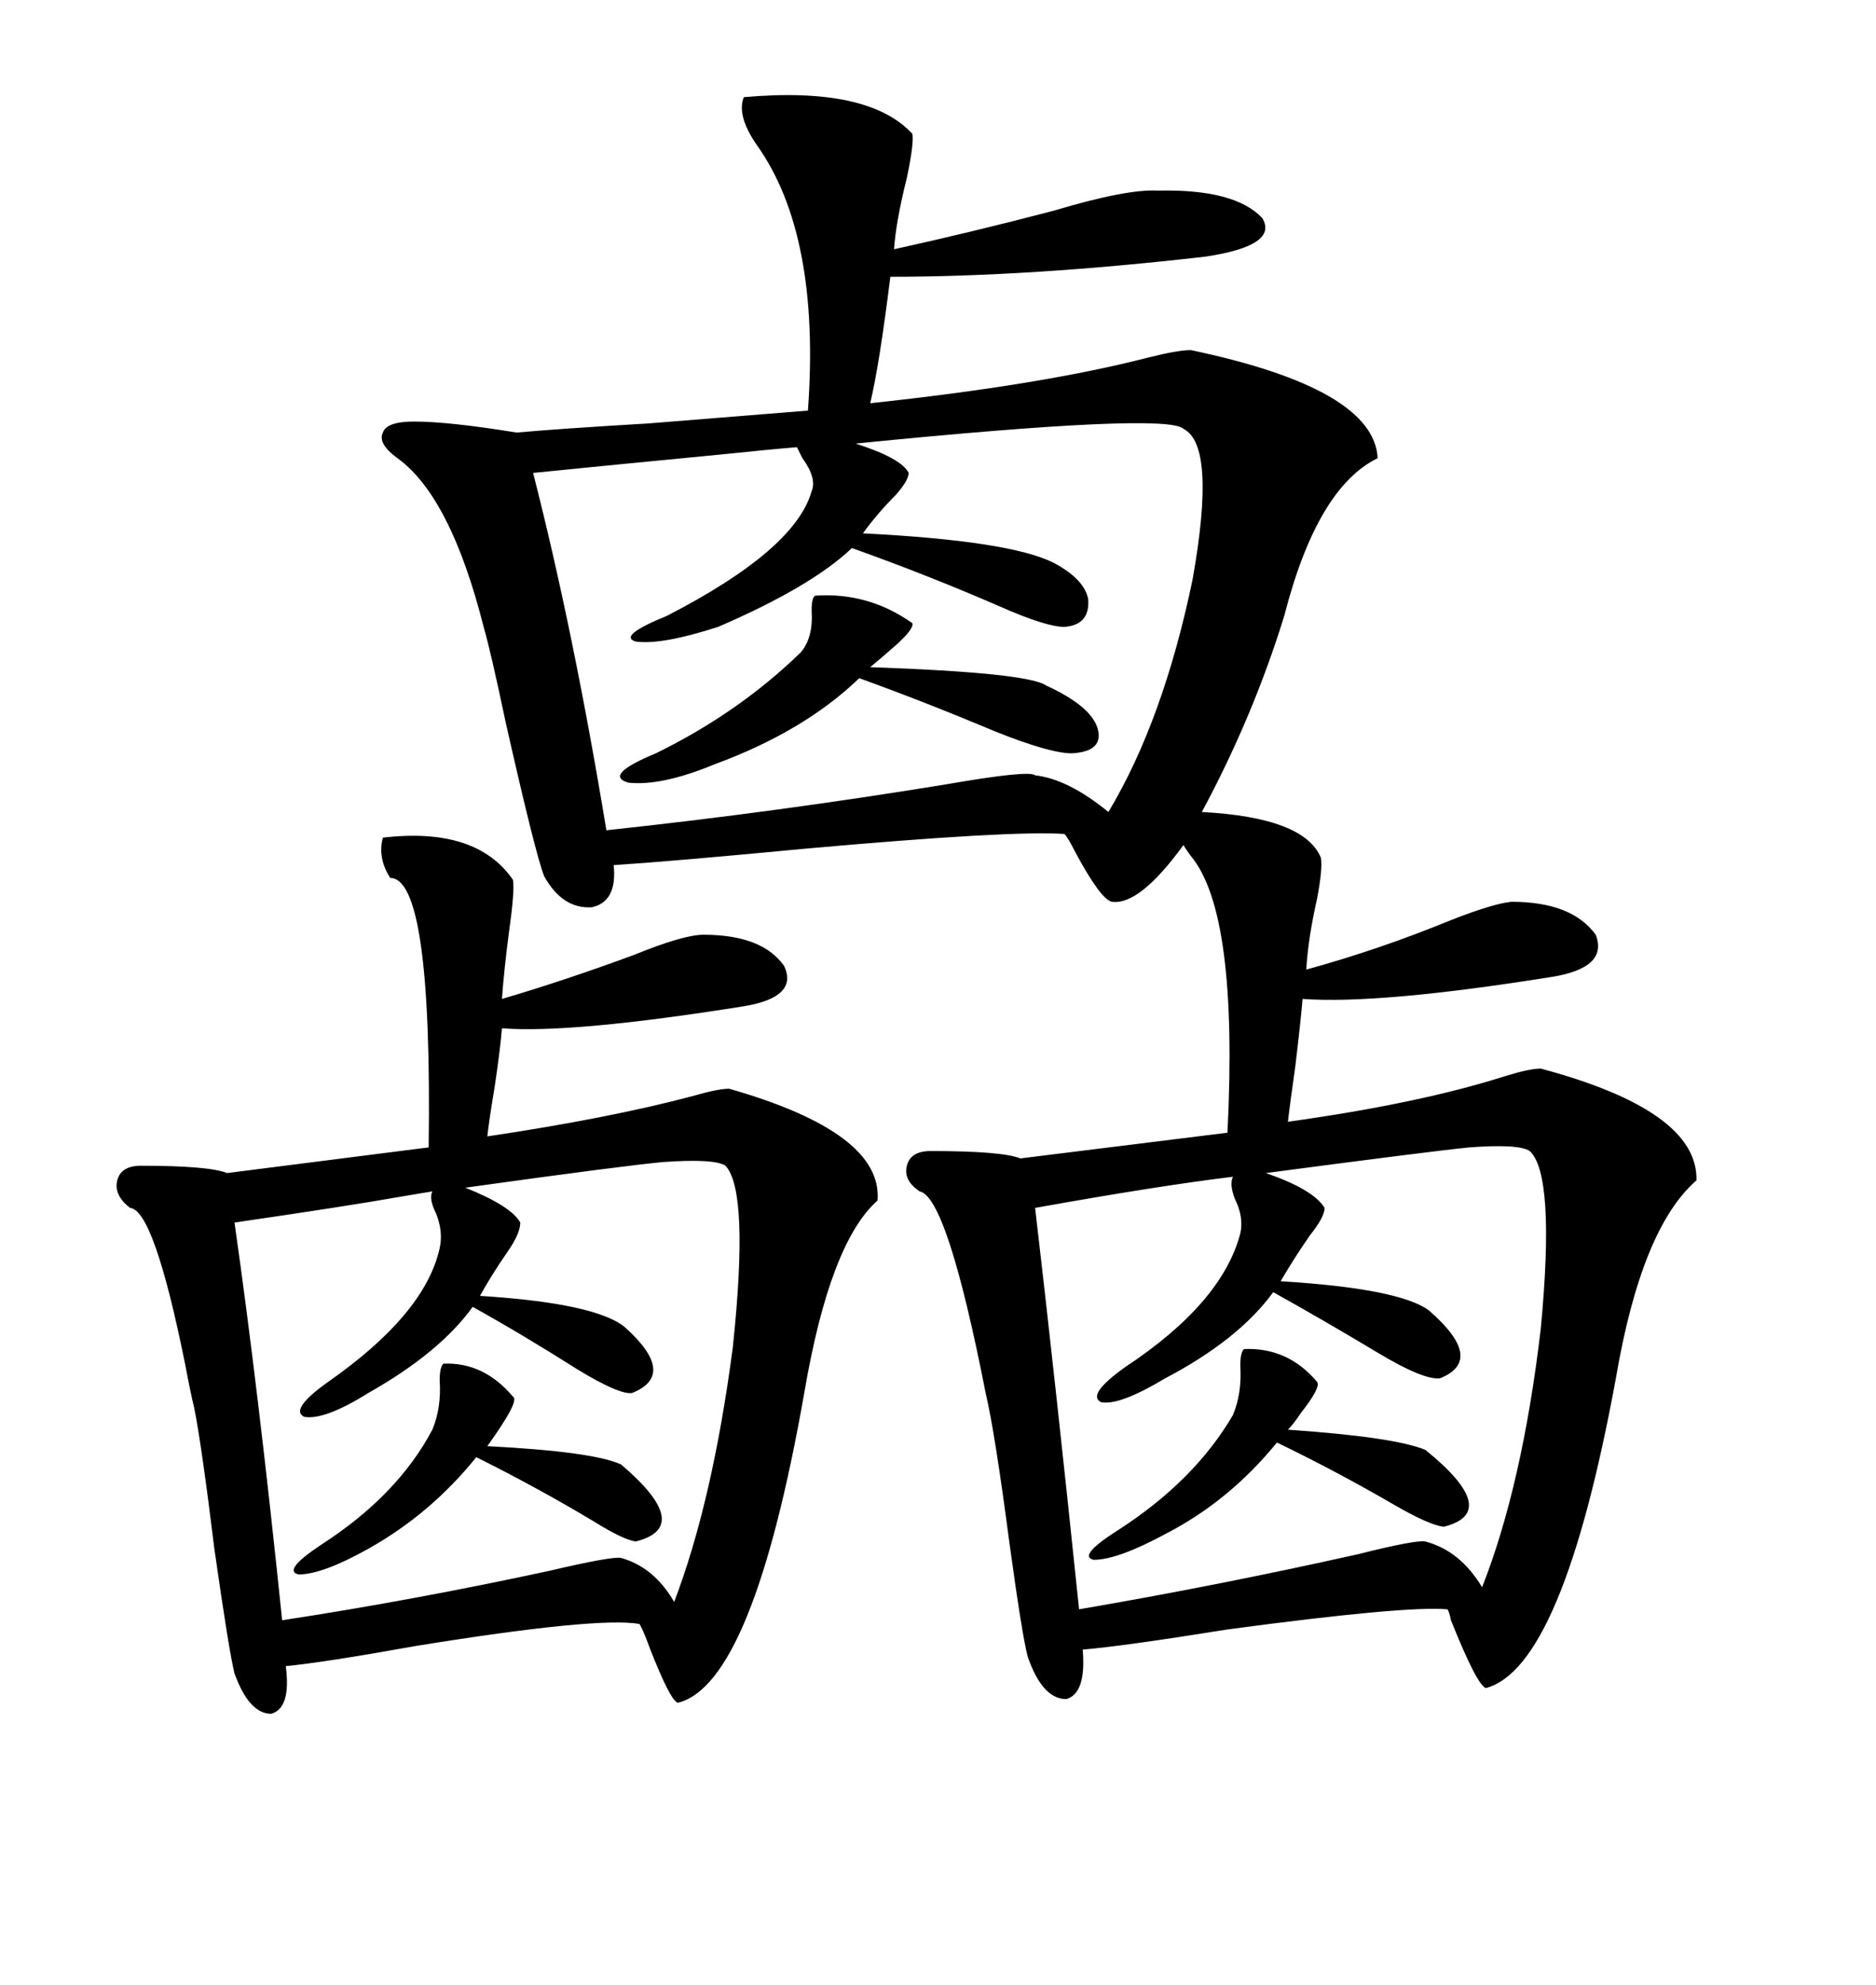 <svg xmlns="http://www.w3.org/2000/svg" xmlns:xlink="http://www.w3.org/1999/xlink" width="300" height="317.285"><path d="M118.95 15.53L118.95 15.53Q138.87 13.77 145.90 21.39L145.90 21.39Q146.19 22.85 145.02 28.42L145.02 28.42Q143.26 35.45 142.97 39.84L142.97 39.84Q154.98 37.21 168.46 33.69L168.46 33.69Q180.18 30.18 185.16 30.47L185.16 30.47Q197.46 30.18 201.86 34.86L201.86 34.86Q204.49 39.26 192.77 41.02L192.77 41.02Q164.65 44.24 142.38 44.24L142.38 44.24Q140.63 58.30 139.16 64.45L139.16 64.45Q166.70 61.52 183.69 57.13L183.69 57.13Q188.38 55.96 190.43 55.96L190.43 55.96Q219.73 62.11 220.31 73.24L220.31 73.24Q210.64 77.93 205.37 98.44L205.37 98.44Q200.39 114.55 192.19 129.79L192.19 129.79Q208.59 130.66 211.23 137.11L211.23 137.11Q211.52 138.87 210.64 143.55L210.64 143.55Q209.18 150 208.89 154.98L208.89 154.98Q220.61 151.76 232.03 147.07L232.03 147.07Q238.77 144.43 241.70 144.14L241.70 144.14Q251.37 144.14 255.18 149.41L255.18 149.41Q257.23 154.69 248.14 156.15L248.14 156.15Q220.61 160.55 208.30 159.67L208.30 159.67Q208.01 163.18 207.13 170.51L207.13 170.51Q206.25 176.66 205.96 179.30L205.96 179.30Q227.05 176.37 240.82 171.97L240.82 171.97Q244.63 170.80 246.39 170.80L246.39 170.80Q271.58 177.54 271.29 188.67L271.29 188.67Q262.50 196.29 258.40 220.31L258.40 220.31Q249.90 266.60 237.60 269.82L237.60 269.82Q236.13 269.24 232.03 258.98L232.03 258.98Q231.74 257.52 231.45 257.23L231.45 257.23Q224.71 256.64 196.29 260.45L196.29 260.45Q179.88 263.09 173.14 263.67L173.14 263.67Q173.73 270.70 170.51 271.58L170.51 271.58Q166.70 271.58 164.36 264.84L164.36 264.84Q163.48 261.62 161.43 246.68L161.43 246.68Q159.08 228.81 157.62 222.66L157.62 222.66Q151.46 191.31 147.07 190.43L147.07 190.43Q144.43 188.67 145.02 186.33L145.02 186.33Q145.61 183.98 148.83 183.98L148.83 183.98Q160.25 183.98 163.18 185.16L163.18 185.16L196.29 181.05Q198.05 145.90 190.43 136.82L190.43 136.82Q189.55 135.64 189.26 135.06L189.26 135.06Q182.23 144.73 177.83 144.14L177.83 144.14Q176.07 143.85 171.97 136.23L171.97 136.23Q170.80 133.89 170.21 133.30L170.21 133.30Q161.72 132.71 128.91 135.64L128.91 135.64Q107.23 137.70 98.14 138.28L98.14 138.28Q98.73 144.14 94.63 145.02L94.63 145.02Q89.94 145.31 87.01 140.04L87.01 140.04Q85.55 136.23 80.86 115.43L80.86 115.43Q78.52 104.30 77.34 100.20L77.34 100.20Q72.07 79.39 63.57 73.24L63.57 73.24Q60.35 70.90 61.23 69.14L61.23 69.14Q61.82 67.38 66.21 67.38L66.21 67.38Q71.78 67.38 82.62 69.14L82.62 69.14Q89.06 68.55 103.71 67.68L103.71 67.68Q121.88 66.21 129.20 65.63L129.20 65.63Q131.25 37.50 121.00 23.14L121.00 23.14Q117.77 18.46 118.95 15.53ZM61.23 133.89L61.23 133.89Q76.17 132.13 82.03 140.63L82.03 140.63Q82.32 142.38 81.45 148.54L81.45 148.54Q80.57 155.27 80.27 159.67L80.27 159.67Q90.23 156.74 101.37 152.64L101.37 152.64Q109.28 149.41 112.50 149.41L112.50 149.41Q121.88 149.41 125.39 154.39L125.39 154.39Q127.73 159.38 118.95 160.84L118.95 160.84Q91.41 165.23 80.27 164.36L80.27 164.36Q79.98 167.87 79.10 173.73L79.10 173.73Q78.22 179.00 77.93 181.64L77.93 181.64Q97.56 178.71 110.74 175.20L110.74 175.20Q114.84 174.02 116.60 174.02L116.60 174.02Q141.21 181.05 140.33 191.89L140.33 191.89Q132.71 198.63 128.61 222.66L128.61 222.66Q120.41 269.24 108.40 272.17L108.40 272.17Q107.23 271.88 104.00 263.67L104.00 263.67Q102.83 260.45 102.25 259.57L102.25 259.57Q95.51 258.40 66.50 263.09L66.50 263.09Q51.86 265.72 45.70 266.31L45.70 266.31Q46.58 273.05 43.36 273.93L43.36 273.93Q39.84 273.93 37.50 267.48L37.50 267.48Q36.62 263.96 34.28 247.56L34.28 247.56Q32.23 230.86 31.05 225L31.05 225Q30.47 222.66 29.59 217.97L29.59 217.97Q24.61 193.36 20.80 193.07L20.80 193.07Q18.16 191.02 18.75 188.67L18.75 188.67Q19.34 186.33 22.56 186.33L22.56 186.33Q33.40 186.33 36.33 187.50L36.33 187.50L68.55 183.40Q69.14 140.33 62.40 140.33L62.40 140.33Q60.35 137.11 61.23 133.89ZM165.53 123.93L165.53 123.93Q170.80 124.51 177.25 129.79L177.25 129.79Q186.04 115.14 190.72 92.58L190.72 92.58Q194.53 71.19 189.26 68.55L189.26 68.55Q186.62 65.92 136.82 70.90L136.82 70.90Q144.14 73.24 145.31 75.59L145.31 75.59Q145.31 76.76 143.26 79.10L143.26 79.10Q140.33 82.03 137.99 85.25L137.99 85.25Q161.43 86.43 168.46 89.94L168.46 89.94Q173.44 92.58 174.02 95.80L174.02 95.80Q174.32 99.90 170.21 100.20L170.21 100.20Q167.29 100.20 159.96 96.97L159.96 96.97Q148.54 91.99 136.23 87.60L136.23 87.60Q129.79 93.75 114.84 100.20L114.84 100.20Q105.76 103.13 101.66 102.54L101.66 102.54Q98.73 101.66 106.64 98.44L106.64 98.44Q127.15 87.89 129.79 78.52L129.79 78.52Q130.66 76.46 128.32 73.24L128.32 73.24Q127.73 72.07 127.44 71.48L127.44 71.48Q123.63 71.78 115.14 72.66L115.14 72.66Q96.97 74.41 85.25 75.59L85.25 75.59Q91.70 100.78 96.97 132.71L96.97 132.71Q124.22 129.79 151.17 125.39L151.17 125.39Q164.65 123.05 165.53 123.93ZM227.93 246.39L227.93 246.39Q233.50 247.85 237.01 253.71L237.01 253.71Q243.46 237.30 246.39 212.40L246.39 212.40Q248.73 187.79 244.63 183.98L244.63 183.98Q242.87 182.81 234.96 183.40L234.96 183.40Q229.10 183.98 202.44 187.50L202.44 187.50Q210.06 190.14 211.82 193.07L211.82 193.07Q211.82 194.53 209.47 197.46L209.47 197.46Q206.84 201.27 204.79 204.79L204.79 204.79Q223.83 205.96 228.52 209.47L228.52 209.47Q237.60 217.38 230.27 220.31L230.27 220.31Q227.64 220.61 220.31 216.21L220.31 216.21Q211.52 210.94 203.61 206.54L203.61 206.54Q198.05 214.16 186.33 220.31L186.33 220.31Q179.00 224.71 176.07 224.12L176.07 224.12Q173.73 222.95 179.88 218.55L179.88 218.55Q195.41 208.30 198.34 197.17L198.34 197.17Q198.93 194.53 197.46 191.60L197.46 191.60Q196.58 189.26 197.17 188.09L197.17 188.09Q185.16 189.55 165.53 193.07L165.53 193.07Q168.75 220.61 172.56 257.23L172.56 257.23Q194.82 253.42 217.09 248.44L217.09 248.44Q226.46 246.09 227.93 246.39ZM99.32 249.02L99.32 249.02Q104.59 250.49 107.81 256.05L107.81 256.05Q113.96 239.94 117.19 215.33L117.19 215.33Q119.82 190.43 116.02 186.33L116.02 186.33Q114.26 185.16 106.05 185.74L106.05 185.74Q99.61 186.33 74.41 189.84L74.41 189.84Q81.74 192.77 83.20 195.41L83.20 195.41Q83.20 197.17 81.15 200.10L81.15 200.10Q78.52 203.91 76.76 207.13L76.76 207.13Q95.21 208.30 99.90 212.11L99.90 212.11Q108.40 219.73 101.07 222.66L101.07 222.66Q99.02 222.95 92.29 218.85L92.29 218.85Q83.50 213.28 75.59 208.89L75.59 208.89Q70.31 216.21 58.89 222.66L58.89 222.66Q51.86 227.05 48.63 226.46L48.63 226.46Q46.29 225.29 52.44 220.90L52.44 220.90Q67.97 210.06 70.31 199.51L70.31 199.51Q70.90 196.88 69.73 193.95L69.73 193.95Q68.55 191.60 69.14 190.43L69.14 190.43Q67.38 190.72 63.87 191.31L63.87 191.31Q55.66 192.77 37.50 195.41L37.50 195.41Q41.31 222.07 45.12 258.98L45.12 258.98Q66.21 255.76 87.89 251.07L87.89 251.07Q97.85 248.73 99.32 249.02ZM130.37 95.21L130.37 95.21Q138.87 94.63 145.90 99.61L145.90 99.61Q146.19 100.49 143.26 103.13L143.26 103.13Q140.92 105.18 139.16 106.64L139.16 106.64Q164.36 107.52 167.29 109.57L167.29 109.57Q174.32 112.79 175.49 116.31L175.49 116.31Q176.66 120.12 171.39 120.41L171.39 120.41Q167.87 120.41 159.08 116.89L159.08 116.89Q147.95 112.21 137.40 108.40L137.40 108.40Q128.61 116.89 114.26 122.17L114.26 122.17Q105.76 125.68 100.49 125.10L100.49 125.10Q96.39 123.93 104.88 120.41L104.88 120.41Q118.07 113.96 128.03 104.30L128.03 104.30Q130.08 101.95 129.79 97.56L129.79 97.56Q129.79 95.51 130.37 95.21ZM198.93 215.63L198.93 215.63Q205.96 215.33 210.64 220.90L210.64 220.90Q211.23 221.78 208.01 225.88L208.01 225.88Q206.84 227.64 205.96 228.52L205.96 228.52Q222.95 229.69 227.93 231.74L227.93 231.74Q240.23 241.70 230.86 244.04L230.86 244.04Q228.52 243.75 222.95 240.53L222.95 240.53Q213.87 235.25 204.20 230.57L204.20 230.57Q196.58 239.94 186.33 245.21L186.33 245.21Q178.71 249.32 174.90 249.32L174.90 249.32Q172.27 248.73 178.71 244.63L178.71 244.63Q191.02 236.72 197.17 226.17L197.17 226.17Q198.63 222.66 198.34 218.26L198.34 218.26Q198.34 216.21 198.93 215.63ZM70.90 217.97L70.90 217.97Q77.34 217.68 82.03 223.24L82.03 223.24Q83.20 223.83 77.93 231.15L77.93 231.15Q94.92 232.03 99.32 234.08L99.32 234.08Q111.04 244.04 101.66 246.39L101.66 246.39Q99.61 246.09 94.92 243.16L94.92 243.16Q86.13 237.89 76.17 232.91L76.17 232.91Q68.85 241.99 58.89 247.56L58.89 247.56Q51.56 251.66 47.75 251.66L47.75 251.66Q45.12 251.07 51.27 246.97L51.27 246.97Q63.57 239.06 69.14 228.52L69.14 228.52Q70.61 225 70.31 220.61L70.31 220.61Q70.31 218.55 70.90 217.97Z"/></svg>